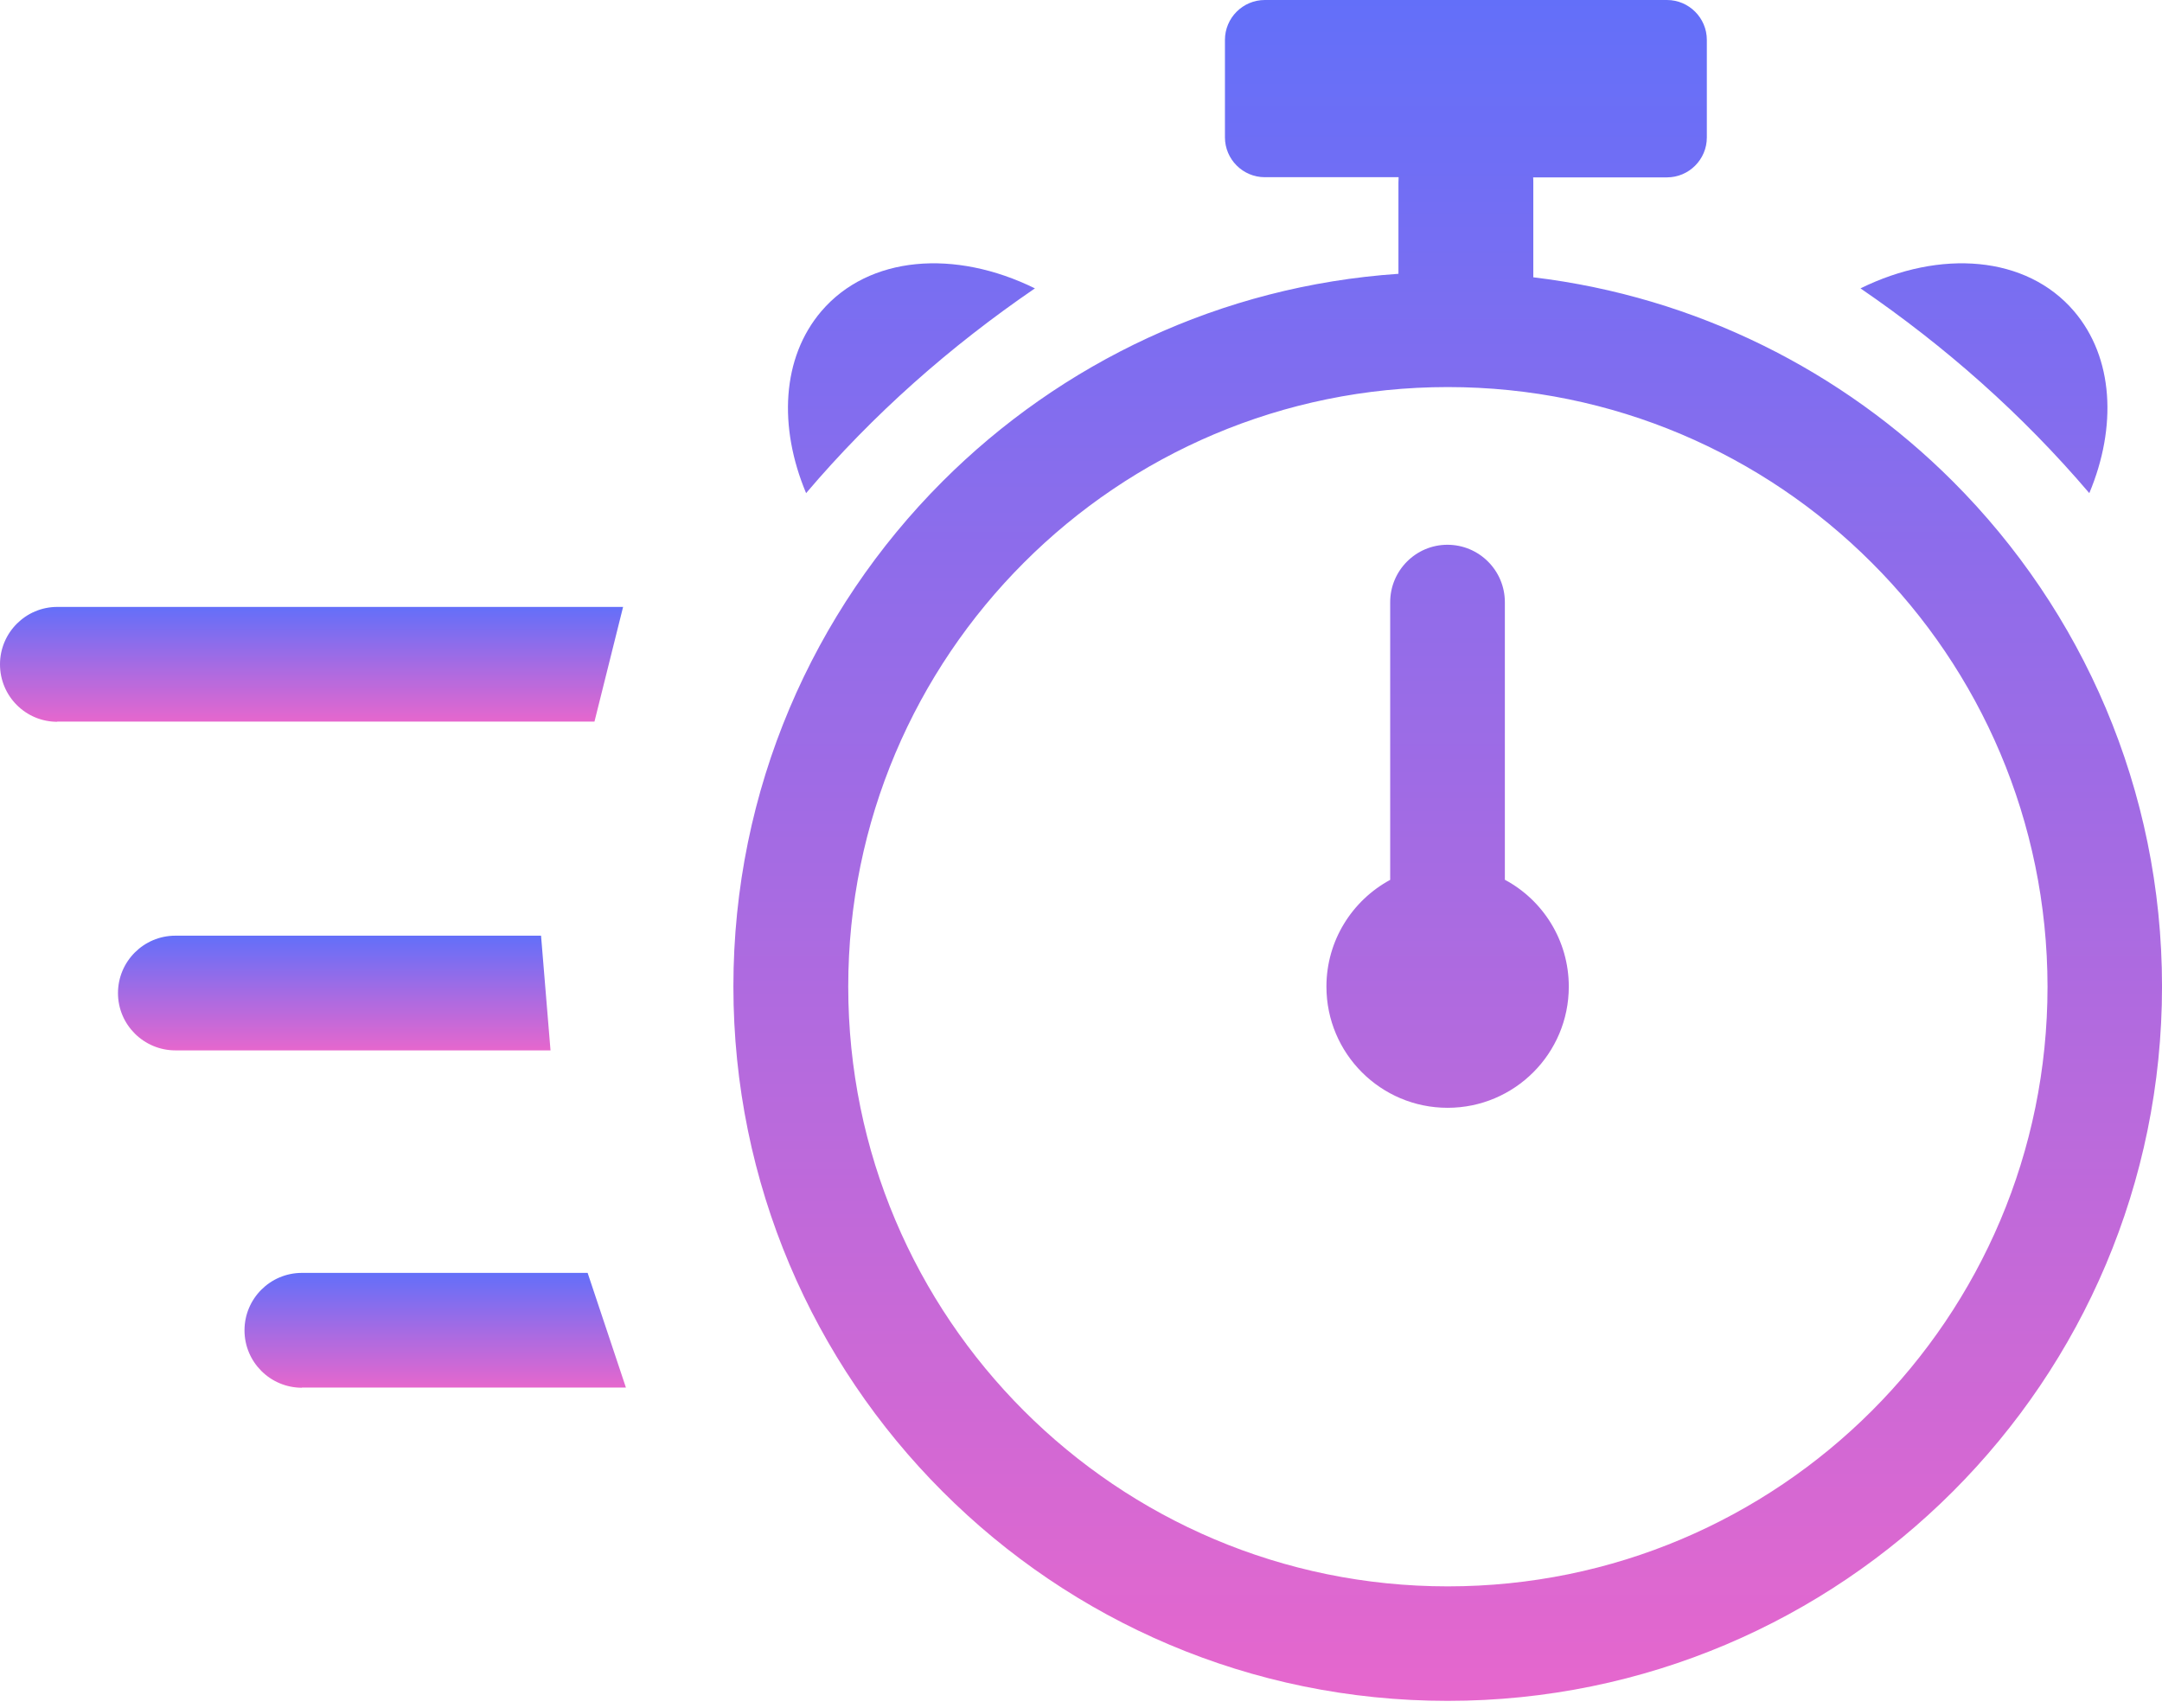 <svg width="100" height="79" viewBox="0 0 100 79" fill="none" xmlns="http://www.w3.org/2000/svg">
<path d="M70.921 12.826C78.459 13.728 85.225 17.164 90.326 22.265C96.305 28.243 100.001 36.504 100.001 45.626C100.001 54.748 96.305 63.009 90.326 68.987C84.348 74.966 76.087 78.67 66.957 78.67C57.827 78.67 49.575 74.974 43.596 68.987C37.618 63.009 33.922 54.748 33.922 45.626C33.922 36.504 37.618 28.243 43.596 22.265C49.071 16.79 56.463 13.224 64.683 12.664V8.448C64.683 8.367 64.691 8.277 64.691 8.196H58.501C57.486 8.196 56.658 7.367 56.658 6.352V1.844C56.658 0.829 57.486 0 58.501 0H77.103C78.118 0 78.947 0.829 78.947 1.844V6.36C78.947 7.376 78.118 8.204 77.103 8.204H70.913C70.921 8.285 70.921 8.367 70.921 8.456V12.826ZM69.613 40.696C71.368 41.638 72.562 43.498 72.562 45.634C72.562 48.729 70.052 51.239 66.957 51.239C63.862 51.239 61.352 48.729 61.352 45.634C61.352 43.498 62.547 41.646 64.301 40.696V27.853C64.301 26.391 65.487 25.197 66.949 25.197C68.411 25.197 69.605 26.383 69.605 27.853V40.696H69.613ZM96.638 22.809C97.921 19.747 97.767 16.546 95.931 14.394C93.73 11.819 89.75 11.518 86.054 13.338C89.969 16.018 93.519 19.146 96.638 22.809ZM37.285 22.809C36.001 19.747 36.156 16.546 37.991 14.394C40.193 11.819 44.173 11.518 47.869 13.338C43.953 16.018 40.396 19.146 37.285 22.809ZM86.574 26.026C81.554 21.006 74.625 17.903 66.965 17.903C59.306 17.903 52.369 21.006 47.357 26.026C42.337 31.046 39.234 37.983 39.234 45.634C39.234 53.294 42.337 60.231 47.357 65.251C52.377 70.271 59.306 73.374 66.965 73.374C74.625 73.374 81.562 70.271 86.582 65.251C91.602 60.231 94.705 53.302 94.705 45.634C94.697 37.974 91.594 31.038 86.574 26.026Z" fill="url(#paint0_linear_2123_349)"/>
<path d="M2.648 33.385C1.186 33.385 0 32.199 0 30.728C0 29.266 1.186 28.072 2.648 28.072H28.82L27.496 33.377H2.648V33.385Z" fill="url(#paint1_linear_2123_349)"/>
<path d="M8.113 48.583C6.651 48.583 5.457 47.397 5.457 45.934C5.457 44.472 6.643 43.278 8.113 43.278H25.025L25.463 48.583H8.113Z" fill="url(#paint2_linear_2123_349)"/>
<path d="M13.965 64.187C12.503 64.187 11.309 63.001 11.309 61.531C11.309 60.069 12.495 58.875 13.965 58.875H27.18L28.951 64.179H13.965V64.187Z" fill="url(#paint3_linear_2123_349)"/>
<defs>
<linearGradient id="paint0_linear_2123_349" x1="66.961" y1="0" x2="66.961" y2="78.67" gradientUnits="userSpaceOnUse">
<stop stop-color="#636FF9"/>
<stop offset="1" stop-color="#E667CD"/>
</linearGradient>
<linearGradient id="paint1_linear_2123_349" x1="14.41" y1="28.072" x2="14.41" y2="33.385" gradientUnits="userSpaceOnUse">
<stop stop-color="#636FF9"/>
<stop offset="1" stop-color="#E667CD"/>
</linearGradient>
<linearGradient id="paint2_linear_2123_349" x1="15.46" y1="43.278" x2="15.46" y2="48.583" gradientUnits="userSpaceOnUse">
<stop stop-color="#636FF9"/>
<stop offset="1" stop-color="#E667CD"/>
</linearGradient>
<linearGradient id="paint3_linear_2123_349" x1="20.13" y1="58.875" x2="20.13" y2="64.187" gradientUnits="userSpaceOnUse">
<stop stop-color="#636FF9"/>
<stop offset="1" stop-color="#E667CD"/>
</linearGradient>
</defs>
</svg>
